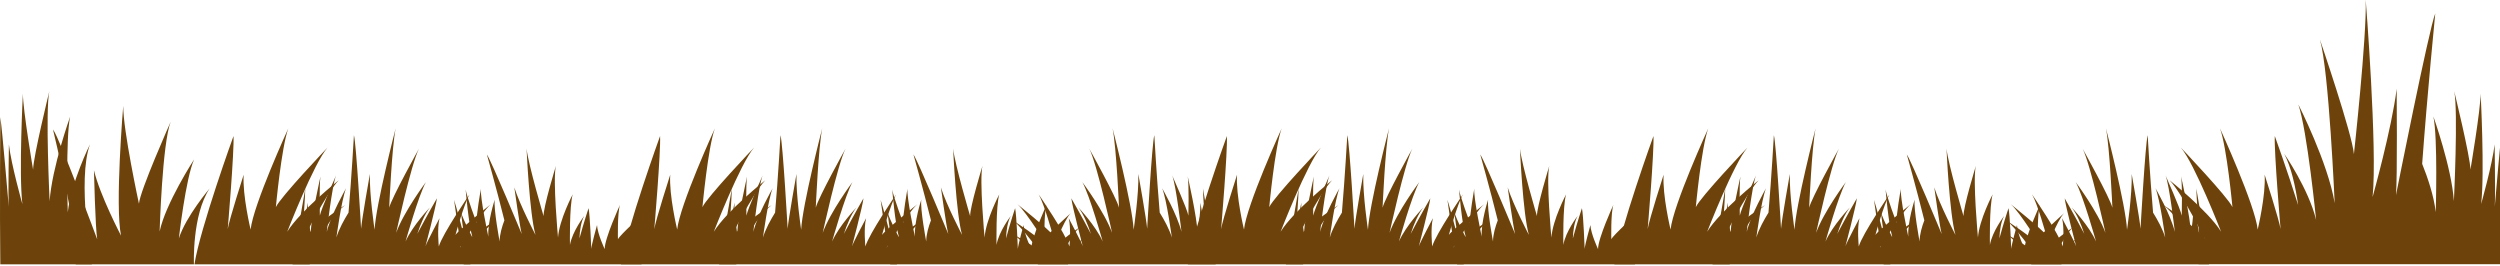 <svg xmlns="http://www.w3.org/2000/svg" width="1439" height="153" viewBox="0 0 1439 153" fill="none"><path d="M1183.37 145.956C1183.37 145.956 1189.26 134.399 1193.11 130.938C1193.11 130.938 1181.35 138.622 1177.76 143.917C1177.76 143.917 1184.08 126.736 1188.11 122.698C1188.11 122.698 1174.13 135.203 1173.01 137.716C1173.01 137.716 1172.62 122.677 1174.21 117.898C1174.21 117.898 1165.31 137.201 1165.37 143.381C1165.37 143.381 1161.27 134.667 1160.96 129.558C1160.96 129.558 1157.76 141.012 1157.66 143.278C1157.66 143.278 1156.96 123.769 1156.09 119.814C1156.09 119.814 1153.22 128.425 1150.86 137.222C1151.03 132.504 1151.75 127.642 1153.61 124.284C1153.61 124.284 1146.75 133.143 1145.39 140.95C1145.39 140.95 1144.98 118.496 1146.98 111.862C1146.98 111.862 1139.25 126.468 1138.51 136.727C1138.51 136.727 1135.41 103.251 1137.3 95.484C1137.3 95.484 1129.97 119.484 1130.21 124.387C1130.21 124.387 1121.45 94.866 1120.41 85.534C1120.41 85.534 1122.07 123.09 1125.56 135.203C1125.56 135.203 1116.52 117.96 1113.37 107.886C1113.37 107.886 1116.46 130.238 1117.62 134.688C1117.62 134.688 1100.28 92.868 1097.56 88.892C1097.56 88.892 1103.26 109.122 1107.65 126.818C1106.33 130.259 1104.91 134.914 1104.91 138.993C1104.91 138.993 1101.35 120.185 1102.1 114.87C1102.1 114.87 1097.89 127.745 1098.41 136.212C1098.41 136.212 1093.54 113.469 1094.14 108.525C1094.14 108.525 1091.23 125.005 1091.65 128.26C1091.65 128.26 1085.99 113.222 1085.35 109.102C1085.35 109.102 1086.95 129.043 1089.36 136.954C1089.36 136.954 1084.09 126.942 1082.59 121.936C1082.59 121.936 1084.23 134.708 1084.89 137.634C1084.89 137.634 1079.7 117.857 1078.67 115.035C1078.67 115.035 1082.07 139.261 1084.23 152.137H1186.57C1186.57 152.137 1188.95 141.816 1196.19 137.201C1196.19 137.201 1186.93 141.898 1183.38 145.956H1183.37Z" fill="#6D430B"></path><path d="M1087 144.864C1087 144.864 1096.91 131.268 1101.95 127.23C1101.95 127.23 1087.53 136.253 1082.1 142.475C1082.1 142.475 1094.39 122.286 1099.84 117.548C1099.84 117.548 1081.51 132.236 1079.5 135.203C1079.5 135.203 1084.34 117.527 1087.6 111.903C1087.6 111.903 1072 134.605 1069.91 141.857C1069.91 141.857 1068.84 131.618 1070.31 125.603C1070.31 125.603 1063.12 139.076 1062.23 141.733C1062.23 141.733 1068.29 118.804 1068.81 114.149C1068.81 114.149 1062.96 124.264 1057.53 134.605C1059.34 129.043 1061.76 123.337 1064.78 119.402C1064.78 119.402 1054.83 129.805 1050.75 138.993C1050.75 138.993 1058.16 112.583 1062.47 104.817C1062.47 104.817 1049.65 121.998 1045.35 134.028C1045.35 134.028 1053.9 94.681 1058.48 85.576C1058.48 85.576 1042.79 113.778 1041.35 119.525C1041.35 119.525 1042.86 84.834 1045.06 73.854C1045.06 73.854 1033.65 117.98 1032.93 132.236C1032.93 132.236 1029.89 111.986 1030.23 100.14C1030.23 100.14 1025.55 126.406 1025.16 131.639C1025.16 131.639 1022.38 82.485 1021.04 77.809C1021.04 77.809 1019.72 101.582 1017.93 122.389C1015.42 126.427 1012.37 131.907 1010.95 136.707C1010.95 136.707 1013.94 114.602 1016.53 108.36C1016.53 108.36 1007.84 123.481 1005.41 133.452C1005.41 133.452 1008.45 106.732 1010.78 100.902C1010.78 100.902 1002.14 120.267 1001.43 124.099C1001.43 124.099 1001 106.423 1001.8 101.582C1001.8 101.582 996.458 125.005 996.112 134.296C996.112 134.296 994.325 122.533 994.556 116.641C994.556 116.641 991.746 131.659 991.4 135.079C991.4 135.079 993.086 111.821 993.043 108.525C993.043 108.525 988.014 137.016 985.694 152.136H1088.03C1088.03 152.136 1094 140.023 1102.86 134.585C1102.86 134.585 1091.95 140.106 1087.01 144.864H1087Z" fill="#6D430B"></path><path d="M1170.24 144.864C1170.24 144.864 1160.33 131.268 1155.28 127.23C1155.28 127.23 1169.71 136.253 1175.14 142.475C1175.14 142.475 1162.85 122.286 1157.4 117.548C1157.4 117.548 1175.73 132.236 1177.74 135.203C1177.74 135.203 1172.89 117.527 1169.64 111.903C1169.64 111.903 1185.24 134.605 1187.33 141.857C1187.33 141.857 1188.4 131.618 1186.93 125.603C1186.93 125.603 1194.12 139.076 1195.01 141.733C1195.01 141.733 1188.95 118.804 1188.43 114.149C1188.43 114.149 1194.28 124.264 1199.71 134.605C1197.9 129.043 1195.47 123.337 1192.46 119.402C1192.46 119.402 1202.41 129.805 1206.48 138.993C1206.48 138.993 1199.08 112.583 1194.77 104.817C1194.77 104.817 1207.59 121.998 1211.89 134.028C1211.89 134.028 1203.34 94.681 1198.76 85.576C1198.76 85.576 1214.45 113.778 1215.89 119.525C1215.89 119.525 1214.38 84.834 1212.18 73.854C1212.18 73.854 1223.59 117.98 1224.31 132.236C1224.31 132.236 1227.35 111.986 1227 100.14C1227 100.14 1231.69 126.406 1232.08 131.639C1232.08 131.639 1234.86 82.485 1236.2 77.809C1236.2 77.809 1237.52 101.582 1239.31 122.389C1241.82 126.427 1244.87 131.907 1246.28 136.707C1246.28 136.707 1243.3 114.602 1240.71 108.36C1240.71 108.36 1249.4 123.481 1251.83 133.452C1251.83 133.452 1248.79 106.732 1246.46 100.902C1246.46 100.902 1255.1 120.267 1255.81 124.099C1255.81 124.099 1256.24 106.423 1255.43 101.582C1255.43 101.582 1260.78 125.005 1261.13 134.296C1261.13 134.296 1262.91 122.533 1262.68 116.641C1262.68 116.641 1265.49 131.659 1265.84 135.079C1265.84 135.079 1264.15 111.821 1264.2 108.525C1264.2 108.525 1269.22 137.016 1271.54 152.136H1169.2C1169.2 152.136 1163.24 140.023 1154.38 134.585C1154.38 134.585 1165.29 140.106 1170.23 144.864H1170.24Z" fill="#6D430B"></path><path d="M1269.35 138.025C1269.35 138.025 1256.3 111.635 1248.82 103.745C1248.82 103.745 1270.93 121.277 1278.45 133.349C1278.45 133.349 1263.22 94.125 1255.26 84.916C1255.26 84.916 1282.42 113.469 1284.99 119.196C1284.99 119.196 1281.8 84.875 1277.84 73.915C1277.84 73.915 1298.03 118.001 1299.53 132.113C1299.53 132.113 1304.31 112.233 1303.52 100.532C1303.52 100.532 1311.95 126.694 1312.7 131.865C1312.7 131.865 1308.91 87.347 1309.37 78.283C1309.37 78.283 1316.49 97.915 1322.8 118.022C1321.29 107.227 1318.81 96.144 1314.77 88.48C1314.77 88.48 1328.81 108.71 1333.15 126.55C1333.15 126.55 1328.08 75.254 1322.93 60.154C1322.93 60.154 1339.95 93.527 1343.84 116.909C1343.84 116.909 1340.55 40.48 1335.34 22.764C1335.34 22.764 1354.09 77.562 1354.91 88.727C1354.91 88.727 1362.34 21.342 1361.71 0C1361.71 0 1368.52 85.74 1365.66 113.428C1365.66 113.428 1376.69 74.08 1379.53 51.069C1379.53 51.069 1379.97 102.118 1379.13 112.274C1379.13 112.274 1398.08 16.79 1401.74 7.705C1401.74 7.705 1397.16 53.892 1394.2 94.31C1397.34 102.159 1400.98 112.81 1402.01 122.121C1402.01 122.121 1403.28 79.189 1400.64 67.035C1400.64 67.035 1411.15 96.412 1412.46 115.756C1412.46 115.756 1414.97 63.842 1412.65 52.532C1412.65 52.532 1421.86 90.149 1421.99 97.586C1421.99 97.586 1427.82 63.244 1427.85 53.83C1427.85 53.83 1430.24 99.337 1428.15 117.404C1428.15 117.404 1434.61 94.537 1435.91 83.103C1435.91 83.103 1436.38 112.274 1435.99 118.928C1435.99 118.928 1439.8 73.751 1440.85 67.344C1440.85 67.344 1441.25 122.677 1440.85 152.075H1265.52C1265.52 152.075 1258.81 128.528 1245.19 118.001C1245.19 118.001 1262.28 128.713 1269.38 137.984L1269.35 138.025Z" fill="#6D430B"></path><path d="M30.498 74.513C34.432 79.643 55.961 137.778 55.961 137.778C54.865 131.351 54.073 97.998 54.073 97.998C57.502 112.377 69.664 135.635 69.664 135.635C66.091 118.228 70.933 60.916 70.933 60.916C70.817 74.946 79.982 117.26 79.982 117.26C80.544 109.802 98.24 70.084 98.24 70.084C93.369 82.753 91.885 133.225 91.885 133.225C95.257 117.157 111.727 91.756 111.727 91.756C106.871 102.715 102.966 137.201 102.966 137.201C106.943 124.635 120.69 108.442 120.69 108.442C110.459 123.769 111.626 152.137 111.626 152.137H43.553C46.551 141.033 30.498 74.513 30.498 74.513Z" fill="#6D430B"></path><path d="M951.729 78.303C952.19 87.368 948.401 131.886 948.401 131.886C949.164 126.694 957.58 100.552 957.58 100.552C956.787 112.253 961.571 132.133 961.571 132.133C963.056 118.022 983.258 73.936 983.258 73.936C979.296 84.875 976.111 119.217 976.111 119.217C978.676 113.469 1005.84 84.937 1005.84 84.937C997.885 94.145 982.653 133.369 982.653 133.369C990.175 121.277 1012.28 103.766 1012.28 103.766C1004.8 111.635 991.746 138.045 991.746 138.045C998.85 128.796 1015.94 118.063 1015.94 118.063C1002.32 128.59 995.608 152.136 995.608 152.136H929.235C932.607 131.082 951.729 78.303 951.729 78.303Z" fill="#6D430B"></path><path d="M937.838 145.956C937.838 145.956 943.732 134.399 947.579 130.938C947.579 130.938 935.821 138.622 932.233 143.917C932.233 143.917 938.544 126.736 942.579 122.698C942.579 122.698 928.601 135.203 927.477 137.716C927.477 137.716 927.088 122.677 928.673 117.898C928.673 117.898 919.782 137.201 919.84 143.381C919.84 143.381 915.733 134.667 915.431 129.558C915.431 129.558 912.232 141.012 912.131 143.278C912.131 143.278 911.425 123.769 910.56 119.814C910.56 119.814 907.692 128.425 905.329 137.222C905.502 132.504 906.223 127.642 908.081 124.284C908.081 124.284 901.222 133.143 899.853 140.95C899.853 140.95 899.45 118.496 901.453 111.862C901.453 111.862 893.715 126.468 892.98 136.727C892.98 136.727 889.882 103.251 891.769 95.484C891.769 95.484 884.435 119.484 884.68 124.387C884.68 124.387 875.918 94.866 874.881 85.534C874.881 85.534 876.538 123.09 880.025 135.203C880.025 135.203 870.99 117.96 867.834 107.886C867.834 107.886 870.932 130.238 872.085 134.688C872.085 134.688 854.75 92.868 852.027 88.892C852.027 88.892 857.733 109.122 862.114 126.818C860.802 130.259 859.376 134.914 859.376 138.993C859.376 138.993 855.816 120.185 856.566 114.87C856.566 114.87 852.358 127.745 852.877 136.212C852.877 136.212 848.006 113.469 848.611 108.525C848.611 108.525 845.701 125.005 846.118 128.26C846.118 128.26 840.455 113.222 839.821 109.102C839.821 109.102 841.421 129.043 843.827 136.954C843.827 136.954 838.553 126.942 837.055 121.936C837.055 121.936 838.697 134.708 839.36 137.634C839.36 137.634 834.173 117.857 833.135 115.035C833.135 115.035 836.536 139.261 838.697 152.137H941.037C941.037 152.137 943.415 141.816 950.663 137.201C950.663 137.201 941.397 141.898 937.853 145.956H937.838Z" fill="#6D430B"></path><path d="M841.464 144.864C841.464 144.864 851.378 131.268 856.421 127.23C856.421 127.23 841.997 136.253 836.564 142.475C836.564 142.475 848.856 122.286 854.303 117.548C854.303 117.548 835.974 132.236 833.971 135.203C833.971 135.203 838.812 117.527 842.069 111.903C842.069 111.903 826.463 134.605 824.374 141.857C824.374 141.857 823.307 131.618 824.777 125.603C824.777 125.603 817.587 139.076 816.693 141.733C816.693 141.733 822.76 118.804 823.278 114.149C823.278 114.149 817.428 124.264 811.995 134.605C813.811 129.043 816.232 123.337 819.244 119.402C819.244 119.402 809.301 129.805 805.223 138.993C805.223 138.993 812.629 112.583 816.938 104.817C816.938 104.817 804.113 121.998 799.819 134.028C799.819 134.028 808.364 94.681 812.946 85.576C812.946 85.576 797.254 113.778 795.813 119.525C795.813 119.525 797.326 84.834 799.531 73.854C799.531 73.854 788.118 117.98 787.398 132.236C787.398 132.236 784.357 111.986 784.703 100.14C784.703 100.14 780.02 126.406 779.631 131.639C779.631 131.639 776.849 82.485 775.509 77.809C775.509 77.809 774.184 101.582 772.397 122.389C769.889 126.427 766.834 131.907 765.422 136.707C765.422 136.707 768.405 114.602 770.999 108.36C770.999 108.36 762.31 123.481 759.874 133.452C759.874 133.452 762.915 106.732 765.249 100.902C765.249 100.902 756.603 120.267 755.897 124.099C755.897 124.099 755.465 106.423 756.272 101.582C756.272 101.582 750.926 125.005 750.58 134.296C750.58 134.296 748.793 122.533 749.024 116.641C749.024 116.641 746.214 131.659 745.868 135.079C745.868 135.079 747.554 111.821 747.511 108.525C747.511 108.525 742.482 137.016 740.162 152.136H842.501C842.501 152.136 848.467 140.023 857.329 134.585C857.329 134.585 846.421 140.106 841.478 144.864H841.464Z" fill="#6D430B"></path><path d="M706.197 78.303C706.658 87.368 702.869 131.886 702.869 131.886C703.632 126.694 712.048 100.552 712.048 100.552C711.255 112.253 716.039 132.133 716.039 132.133C717.524 118.022 737.726 73.936 737.726 73.936C733.764 84.875 730.579 119.217 730.579 119.217C733.144 113.469 760.307 84.937 760.307 84.937C752.353 94.145 737.121 133.369 737.121 133.369C744.643 121.277 766.748 103.766 766.748 103.766C759.269 111.635 746.214 138.045 746.214 138.045C753.318 128.796 770.408 118.063 770.408 118.063C756.791 128.59 750.076 152.136 750.076 152.136H683.703C687.075 131.082 706.197 78.303 706.197 78.303Z" fill="#6D430B"></path><path d="M611.581 145.956C611.581 145.956 617.475 134.399 621.322 130.938C621.322 130.938 609.564 138.622 605.976 143.917C605.976 143.917 612.287 126.736 616.322 122.698C616.322 122.698 602.344 135.203 601.22 137.716C601.22 137.716 600.831 122.677 602.416 117.898C602.416 117.898 593.525 137.201 593.583 143.381C593.583 143.381 589.476 134.667 589.174 129.558C589.174 129.558 585.975 141.012 585.874 143.278C585.874 143.278 585.153 123.769 584.303 119.814C584.303 119.814 581.435 128.425 579.072 137.222C579.245 132.504 579.966 127.642 581.825 124.284C581.825 124.284 574.965 133.143 573.596 140.95C573.596 140.95 573.193 118.496 575.196 111.862C575.196 111.862 567.458 126.468 566.723 136.727C566.723 136.727 563.625 103.251 565.512 95.484C565.512 95.484 558.178 119.484 558.423 124.387C558.423 124.387 549.661 94.866 548.624 85.534C548.624 85.534 550.281 123.09 553.768 135.203C553.768 135.203 544.733 117.96 541.577 107.886C541.577 107.886 544.676 130.238 545.828 134.688C545.828 134.688 528.493 92.868 525.77 88.892C525.77 88.892 531.476 109.122 535.857 126.818C534.545 130.259 533.119 134.914 533.119 138.993C533.119 138.993 529.559 120.185 530.309 114.87C530.309 114.87 526.101 127.745 526.62 136.212C526.62 136.212 521.749 113.469 522.354 108.525C522.354 108.525 519.444 125.005 519.862 128.26C519.862 128.26 514.198 113.222 513.564 109.102C513.564 109.102 515.164 129.043 517.57 136.954C517.57 136.954 512.296 126.942 510.798 121.936C510.798 121.936 512.44 134.708 513.103 137.634C513.103 137.634 507.916 117.857 506.878 115.035C506.878 115.035 510.279 139.261 512.44 152.137H614.78C614.78 152.137 617.158 141.816 624.406 137.201C624.406 137.201 615.14 141.898 611.596 145.956H611.581Z" fill="#6D430B"></path><path d="M515.207 144.864C515.207 144.864 525.121 131.268 530.165 127.23C530.165 127.23 515.74 136.253 510.308 142.475C510.308 142.475 522.6 122.286 528.047 117.548C528.047 117.548 509.717 132.236 507.714 135.203C507.714 135.203 512.556 117.527 515.812 111.903C515.812 111.903 500.206 134.605 498.117 141.857C498.117 141.857 497.051 131.618 498.52 125.603C498.52 125.603 491.33 139.076 490.436 141.733C490.436 141.733 496.503 118.804 497.022 114.149C497.022 114.149 491.171 124.264 485.739 134.605C487.554 129.043 489.975 123.337 492.987 119.402C492.987 119.402 483.044 129.805 478.966 138.993C478.966 138.993 486.373 112.583 490.681 104.817C490.681 104.817 477.857 121.998 473.562 134.028C473.562 134.028 482.107 94.681 486.69 85.576C486.69 85.576 470.997 113.778 469.556 119.525C469.556 119.525 471.069 84.834 473.274 73.854C473.274 73.854 461.861 117.98 461.141 132.236C461.141 132.236 458.1 111.986 458.446 100.14C458.446 100.14 453.763 126.406 453.374 131.639C453.374 131.639 450.593 82.485 449.253 77.809C449.253 77.809 447.927 101.582 446.14 122.389C443.633 126.427 440.578 131.907 439.166 136.707C439.166 136.707 442.149 114.602 444.742 108.36C444.742 108.36 436.053 123.481 433.618 133.452C433.618 133.452 436.658 106.732 438.993 100.902C438.993 100.902 430.347 120.267 429.641 124.099C429.641 124.099 429.208 106.423 430.015 101.582C430.015 101.582 424.669 125.005 424.323 134.296C424.323 134.296 422.537 122.533 422.767 116.641C422.767 116.641 419.957 131.659 419.611 135.079C419.611 135.079 421.297 111.821 421.254 108.525C421.254 108.525 416.225 137.016 413.905 152.136H516.245C516.245 152.136 522.21 140.023 531.073 134.585C531.073 134.585 520.164 140.106 515.222 144.864H515.207Z" fill="#6D430B"></path><path d="M598.468 144.864C598.468 144.864 588.554 131.268 583.511 127.23C583.511 127.23 597.935 136.253 603.368 142.475C603.368 142.475 591.076 122.286 585.629 117.548C585.629 117.548 603.958 132.236 605.961 135.203C605.961 135.203 601.12 117.527 597.863 111.903C597.863 111.903 613.469 134.605 615.558 141.857C615.558 141.857 616.625 131.618 615.155 125.603C615.155 125.603 622.346 139.076 623.239 141.733C623.239 141.733 617.172 118.804 616.654 114.149C616.654 114.149 622.504 124.264 627.937 134.605C626.121 129.043 623.7 123.337 620.688 119.402C620.688 119.402 630.631 129.805 634.709 138.993C634.709 138.993 627.303 112.583 622.994 104.817C622.994 104.817 635.819 121.998 640.113 134.028C640.113 134.028 631.568 94.681 626.986 85.576C626.986 85.576 642.678 113.778 644.119 119.525C644.119 119.525 642.606 84.834 640.401 73.854C640.401 73.854 651.814 117.98 652.535 132.236C652.535 132.236 655.575 111.986 655.229 100.14C655.229 100.14 659.912 126.406 660.302 131.639C660.302 131.639 663.083 82.485 664.423 77.809C664.423 77.809 665.748 101.582 667.535 122.389C670.043 126.427 673.098 131.907 674.51 136.707C674.51 136.707 671.527 114.602 668.933 108.36C668.933 108.36 677.622 123.481 680.058 133.452C680.058 133.452 677.017 106.732 674.683 100.902C674.683 100.902 683.329 120.267 684.035 124.099C684.035 124.099 684.467 106.423 683.66 101.582C683.66 101.582 689.006 125.005 689.352 134.296C689.352 134.296 691.139 122.533 690.908 116.641C690.908 116.641 693.718 131.659 694.064 135.079C694.064 135.079 692.378 111.821 692.421 108.525C692.421 108.525 697.45 137.016 699.77 152.136H597.431C597.431 152.136 591.465 140.023 582.603 134.585C582.603 134.585 593.511 140.106 598.454 144.864H598.468Z" fill="#6D430B"></path><path d="M379.941 78.303C380.402 87.368 376.612 131.886 376.612 131.886C377.376 126.694 385.791 100.552 385.791 100.552C384.998 112.253 389.783 132.133 389.783 132.133C391.267 118.022 411.47 73.936 411.47 73.936C407.507 84.875 404.322 119.217 404.322 119.217C406.887 113.469 434.05 84.937 434.05 84.937C426.096 94.145 410.864 133.369 410.864 133.369C418.386 121.277 440.491 103.766 440.491 103.766C433.013 111.635 419.957 138.045 419.957 138.045C427.061 128.796 444.152 118.063 444.152 118.063C430.534 128.59 423.819 152.136 423.819 152.136H357.447C360.818 131.082 379.941 78.303 379.941 78.303Z" fill="#6D430B"></path><path d="M366.049 145.956C366.049 145.956 371.943 134.399 375.79 130.938C375.79 130.938 364.032 138.622 360.444 143.917C360.444 143.917 366.755 126.736 370.79 122.698C370.79 122.698 356.812 135.203 355.688 137.716C355.688 137.716 355.299 122.677 356.884 117.898C356.884 117.898 347.994 137.201 348.051 143.381C348.051 143.381 343.944 134.667 343.642 129.558C343.642 129.558 340.443 141.012 340.342 143.278C340.342 143.278 339.621 123.769 338.771 119.814C338.771 119.814 335.904 128.425 333.54 137.222C333.713 132.504 334.434 127.642 336.293 124.284C336.293 124.284 329.433 133.143 328.064 140.95C328.064 140.95 327.661 118.496 329.664 111.862C329.664 111.862 321.926 126.468 321.191 136.727C321.191 136.727 318.093 103.251 319.98 95.484C319.98 95.484 312.646 119.484 312.891 124.387C312.891 124.387 304.129 94.866 303.092 85.534C303.092 85.534 304.749 123.09 308.236 135.203C308.236 135.203 299.201 117.96 296.045 107.886C296.045 107.886 299.144 130.238 300.296 134.688C300.296 134.688 282.961 92.868 280.238 88.892C280.238 88.892 285.944 109.122 290.325 126.818C289.013 130.259 287.587 134.914 287.587 138.993C287.587 138.993 284.028 120.185 284.777 114.87C284.777 114.87 280.569 127.745 281.088 136.212C281.088 136.212 276.217 113.469 276.823 108.525C276.823 108.525 273.912 125.005 274.33 128.26C274.33 128.26 268.666 113.222 268.032 109.102C268.032 109.102 269.632 129.043 272.038 136.954C272.038 136.954 266.764 126.942 265.266 121.936C265.266 121.936 266.908 134.708 267.571 137.634C267.571 137.634 262.384 117.857 261.346 115.035C261.346 115.035 264.747 139.261 266.908 152.137H369.248C369.248 152.137 371.626 141.816 378.874 137.201C378.874 137.201 369.609 141.898 366.064 145.956H366.049Z" fill="#6D430B"></path><path d="M269.675 144.864C269.675 144.864 279.589 131.268 284.633 127.23C284.633 127.23 270.208 136.253 264.776 142.475C264.776 142.475 277.068 122.286 282.515 117.548C282.515 117.548 264.185 132.236 262.182 135.203C262.182 135.203 267.024 117.527 270.28 111.903C270.28 111.903 254.674 134.605 252.585 141.857C252.585 141.857 251.519 131.618 252.988 125.603C252.988 125.603 245.798 139.076 244.904 141.733C244.904 141.733 250.971 118.804 251.49 114.149C251.49 114.149 245.639 124.264 240.207 134.605C242.022 129.043 244.443 123.337 247.455 119.402C247.455 119.402 237.512 129.805 233.434 138.993C233.434 138.993 240.841 112.583 245.149 104.817C245.149 104.817 232.325 121.998 228.03 134.028C228.03 134.028 236.575 94.681 241.158 85.576C241.158 85.576 225.465 113.778 224.024 119.525C224.024 119.525 225.537 84.834 227.742 73.854C227.742 73.854 216.329 117.98 215.609 132.236C215.609 132.236 212.568 111.986 212.914 100.14C212.914 100.14 208.231 126.406 207.842 131.639C207.842 131.639 205.061 82.485 203.721 77.809C203.721 77.809 202.395 101.582 200.608 122.389C198.101 126.427 195.046 131.907 193.634 136.707C193.634 136.707 196.617 114.602 199.21 108.36C199.21 108.36 190.521 123.481 188.086 133.452C188.086 133.452 191.126 106.732 193.461 100.902C193.461 100.902 184.815 120.267 184.109 124.099C184.109 124.099 183.676 106.423 184.483 101.582C184.483 101.582 179.137 125.005 178.791 134.296C178.791 134.296 177.005 122.533 177.235 116.641C177.235 116.641 174.425 131.659 174.079 135.079C174.079 135.079 175.765 111.821 175.722 108.525C175.722 108.525 170.693 137.016 168.373 152.136H270.713C270.713 152.136 276.678 140.023 285.541 134.585C285.541 134.585 274.632 140.106 269.69 144.864H269.675Z" fill="#6D430B"></path><path d="M134.409 78.303C134.87 87.368 131.08 131.886 131.08 131.886C131.844 126.694 140.259 100.552 140.259 100.552C139.466 112.253 144.251 132.133 144.251 132.133C145.735 118.022 165.938 73.936 165.938 73.936C161.975 84.875 158.79 119.217 158.79 119.217C161.355 113.469 188.518 84.937 188.518 84.937C180.564 94.145 165.332 133.369 165.332 133.369C172.854 121.277 194.959 103.766 194.959 103.766C187.481 111.635 174.425 138.045 174.425 138.045C181.529 128.796 198.62 118.063 198.62 118.063C185.002 128.59 178.287 152.136 178.287 152.136H111.915C115.286 131.082 134.409 78.303 134.409 78.303Z" fill="#6D430B"></path><path d="M0.179 67.406C1.217 73.812 5.035 118.99 5.035 118.99C4.646 112.336 5.122 83.165 5.122 83.165C6.419 94.599 12.874 117.465 12.874 117.465C10.785 99.399 13.177 53.892 13.177 53.892C13.192 63.306 19.042 97.648 19.042 97.648C19.157 90.211 28.38 52.594 28.38 52.594C26.06 63.883 28.567 115.817 28.567 115.817C29.864 96.473 40.383 67.097 40.383 67.097C37.732 79.251 39.014 122.183 39.014 122.183C40.931 104.94 51.81 83.021 51.81 83.021C44.26 103.684 52.862 152.157 52.862 152.157H0.179C-0.224 122.76 0.179 67.426 0.179 67.426V67.406Z" fill="#6D430B"></path></svg>